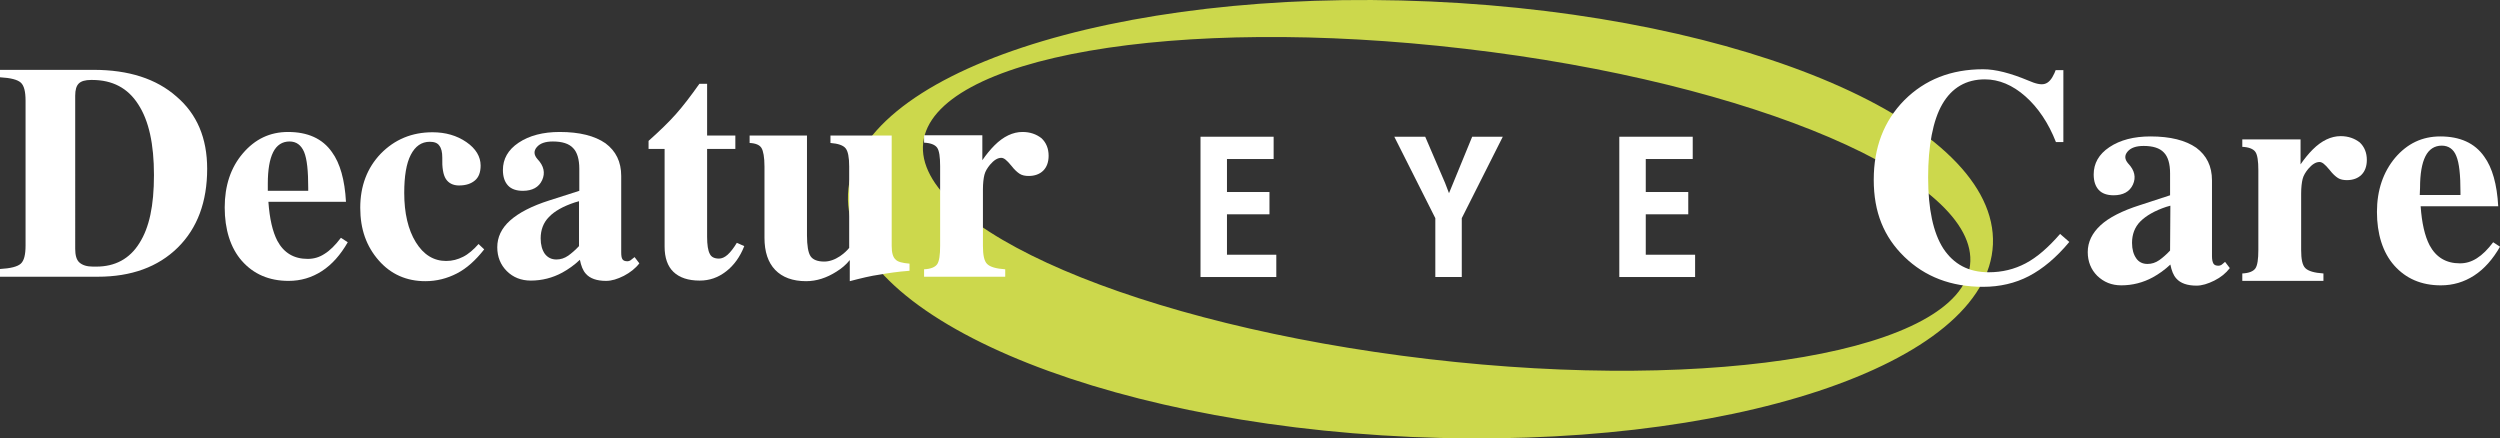 <?xml version="1.0" encoding="utf-8"?>
<!-- Generator: Adobe Illustrator 26.3.1, SVG Export Plug-In . SVG Version: 6.00 Build 0)  -->
<svg version="1.1" id="Layer_2_00000132089501845332839020000010873485064501225649_"
	 xmlns="http://www.w3.org/2000/svg" xmlns:xlink="http://www.w3.org/1999/xlink" x="0px" y="0px" viewBox="0 0 841.1 147.4"
	 style="enable-background:new 0 0 841.1 147.4;" xml:space="preserve">
<rect x="0" y="0" width="841.1" height="147.4" fill="#333333" stroke="none"/>
<style type="text/css">
	.st0{fill:#CCD84C;}
	.st1{fill:#FFFFFF;}
</style>
<g id="Layer_1-2">
	<g>
		<path class="st0" d="M481.2,0.5C374.8-4.2,287.1,24.8,285.3,65.3c-1.8,40.4,83,77,189.4,81.7s194.1-24.3,195.8-64.8
			S587.5,5.2,481.2,0.5z M662.8,89.2c-3.4,28.8-84.9,43-182.2,31.6s-173.3-44-170-72.8c3.4-28.9,84.9-43,182.2-31.6
			C590.1,27.7,666.2,60.4,662.8,89.2z"/>
		<g>
			<path class="st1" d="M59.4,32.5c-6.8-6-16.1-9-27.9-9H0V26c3.6,0.2,5.9,0.8,7,1.8c1.1,1,1.6,3,1.6,6.1v48.7
				c0,3.1-0.5,5.1-1.6,6.1c-1.1,1-3.4,1.6-7,1.8v2.6h32.9c11.3,0,20.3-3.3,26.9-9.8s9.9-15.4,9.9-26.5
				C69.7,46.5,66.3,38.4,59.4,32.5L59.4,32.5z M46.9,81.8c-3.3,5.3-8.2,7.9-14.5,7.9h-1.1c-2.1,0-3.6-0.5-4.6-1.4s-1.4-2.5-1.4-4.6
				V32.2c0-2,0.4-3.3,1.2-4.1s2.2-1.2,4.1-1.2H31c6.8,0,12,2.7,15.5,8.2c3.6,5.5,5.3,13.4,5.3,23.8S50.2,76.6,46.9,81.8L46.9,81.8z"
				/>
			<path class="st1" d="M109.2,85.4c-1.8,1.2-3.7,1.7-5.7,1.7c-4.6,0-8-2-10.2-6.1c-1.6-3.1-2.6-7.4-3-13.1h26.1
				c-0.4-7.4-2-13-4.7-16.7c-3.2-4.6-8.2-6.8-14.8-6.8c-6.1,0-11.1,2.4-15.2,7.2c-4.1,4.8-6.1,10.9-6.1,18.2s1.9,13.6,5.8,18
				s9.1,6.7,15.7,6.7c4.1,0,7.8-1.1,11.2-3.3c3.4-2.2,6.3-5.5,8.7-9.7l-2.3-1.5C112.8,82.5,111,84.3,109.2,85.4z M90.1,61.8
				c0-4.7,0.6-8.2,1.8-10.6c1.2-2.4,3.1-3.6,5.5-3.6c2.3,0,3.9,1.2,4.9,3.5c1,2.4,1.4,6.4,1.4,12.2v0.9H90.1
				C90.1,64.2,90.1,61.8,90.1,61.8z"/>
			<path class="st1" d="M155.8,86.4c-1.8,0.9-3.6,1.4-5.7,1.4c-4.2,0-7.6-2.1-10.2-6.3s-3.9-9.8-3.9-16.6c0-5.6,0.7-9.9,2.2-12.8
				s3.6-4.4,6.4-4.4c1.5,0,2.6,0.4,3.2,1.3c0.7,0.9,1,2.2,1,4c-0.1,3.4,0.3,5.8,1.2,7.2s2.4,2.2,4.4,2.2c2.4,0,4.1-0.6,5.4-1.7
				s1.9-2.8,1.9-5c0-3-1.6-5.7-4.8-7.9s-7-3.3-11.4-3.3c-6.9,0-12.7,2.4-17.4,7.2c-4.6,4.8-6.9,10.9-6.9,18.2s2.1,13,6.2,17.7
				s9.4,7,15.7,7c3.8,0,7.3-0.9,10.6-2.6c3.3-1.7,6.3-4.4,9.2-8.1l-1.9-1.8C159.3,84,157.6,85.5,155.8,86.4L155.8,86.4z"/>
			<path class="st1" d="M212.1,87.6c-0.3,0.2-0.7,0.3-1,0.3c-0.8,0-1.4-0.2-1.7-0.7S209,86,209,84.8V59.2c0-4.8-1.8-8.4-5.3-11
				c-3.6-2.5-8.7-3.8-15.4-3.8c-5.6,0-10.2,1.2-13.8,3.6c-3.6,2.4-5.3,5.5-5.3,9.2c0,2.3,0.6,4,1.7,5.2c1.1,1.2,2.8,1.8,5,1.8
				c3.2,0,5.4-1.2,6.5-3.6c1.1-2.4,0.6-4.8-1.6-7.1c-1.2-1.4-1.3-2.7-0.2-4c1.1-1.3,2.9-1.9,5.4-1.9c3.1,0,5.4,0.7,6.8,2.2
				c1.4,1.4,2.1,3.8,2.1,7v7.4l-10,3.2c-6,1.9-10.4,4.2-13.3,6.8s-4.3,5.6-4.3,9c0,3.2,1.1,5.9,3.2,8s4.8,3.2,8.1,3.2
				c3.7,0,7.3-0.9,10.6-2.7c2-1.1,4-2.5,5.9-4.3c0.4,2,1,3.6,2,4.7c1.4,1.6,3.7,2.4,6.8,2.4c1.9,0,3.8-0.6,6-1.7
				c2.1-1.1,3.9-2.5,5.2-4.2l-1.6-2.1C212.8,87,212.4,87.4,212.1,87.6L212.1,87.6z M194.8,82.8c-1.3,1.4-2.5,2.4-3.6,3.2
				c-1.3,0.9-2.6,1.3-4,1.3c-1.6,0-2.9-0.6-3.9-1.9c-0.9-1.3-1.4-3-1.4-5.2c0-2.8,0.9-5.3,2.8-7.2c1.9-2,4.8-3.6,8.7-4.9l1.4-0.4
				L194.8,82.8L194.8,82.8z"/>
			<path class="st1" d="M244.8,85.7c-1,0.9-2,1.3-2.9,1.3c-1.5,0-2.6-0.5-3.1-1.6c-0.6-1.1-0.9-3-0.9-5.8V50.1h9.5v-4.5h-9.5V28.2
				h-2.6c-2.9,4.1-5.5,7.5-7.9,10.2c-2.4,2.7-5.5,5.7-9.2,9v2.7h5.4V83c0,3.7,1,6.6,3,8.5c2,1.9,4.9,2.9,8.8,2.9
				c3.3,0,6.2-1,8.9-3.1c2.6-2,4.7-4.9,6.1-8.5l-2.5-1.1C246.8,83.5,245.8,84.8,244.8,85.7L244.8,85.7z"/>
			<path class="st1" d="M300,82.7V45.6h-20.6v2.5c2.6,0.2,4.3,0.8,5.1,1.8c0.8,1,1.2,3,1.2,6.1v27.4c-0.8,1-1.8,1.9-3.1,2.8
				c-1.8,1.2-3.6,1.8-5.3,1.8c-2.2,0-3.8-0.6-4.6-1.8c-0.8-1.2-1.2-3.6-1.2-7V45.6h-19.3v2.5c2.1,0.1,3.4,0.7,4,1.7
				c0.6,1,1,3.1,1,6.2v24c0,4.7,1.2,8.3,3.6,10.8s5.9,3.8,10.4,3.8c3.5,0,6.9-1.1,10.2-3.2c1.8-1.1,3.3-2.4,4.5-3.9v7.1
				c3.8-1,7.1-1.8,10-2.2c2.8-0.5,6.1-1,10.1-1.3v-2.4c-2.4-0.2-4-0.6-4.7-1.4C300.4,86.5,300,85,300,82.7L300,82.7z"/>
			<path class="st1" d="M344,44.4c-3.2,0-6.4,1.5-9.4,4.5c-1.4,1.4-2.8,3.1-4.1,5v-8.4h-19.6v2.5c2.2,0.1,3.7,0.7,4.4,1.7
				c0.7,1,1,3.1,1,6.2v26.8c0,3.1-0.3,5.2-1,6.2c-0.7,1-2.2,1.6-4.4,1.7v2.5h27.3v-2.5c-3.1-0.2-5.1-0.8-6.1-1.8s-1.4-3-1.4-6.1v-19
				c0-2,0.2-3.7,0.5-4.9s1-2.3,1.9-3.4c1.3-1.5,2.5-2.3,3.8-2.3c0.4,0,0.9,0.2,1.4,0.6c0.5,0.4,1.2,1.1,2,2.1c1,1.3,2,2.2,2.8,2.7
				c0.8,0.5,1.8,0.7,3,0.7c2,0,3.7-0.6,4.9-1.8c1.2-1.2,1.8-2.9,1.8-5c0-2.4-0.8-4.4-2.4-5.9C348.6,45.1,346.5,44.4,344,44.4
				L344,44.4z"/>
			<path class="st1" d="M681.5,88.6c-3.8,2-7.9,3-12.4,3c-6.8,0-11.8-2.7-15.3-8c-3.4-5.3-5.1-13.3-5.1-23.9s1.6-19.2,4.8-24.7
				c3.2-5.5,8-8.3,14.3-8.3c4.7,0,9.3,1.9,13.6,5.7s7.8,9,10.3,15.4h2.5V23.6h-2.6l-0.4,1c-0.9,2-1.9,3.2-3.2,3.6s-3.1,0-5.6-1.1
				c-6-2.5-11-3.8-15.2-3.8c-10.8,0-19.6,3.5-26.5,10.4c-6.9,7-10.3,15.9-10.3,26.8s3.4,19.2,10.3,25.9s15.7,10.1,26.5,10.1
				c5.6,0,10.8-1.2,15.4-3.6c4.6-2.4,9.2-6.2,13.6-11.5l-3.1-2.7C689.1,83.3,685.3,86.6,681.5,88.6L681.5,88.6z"/>
			<path class="st1" d="M747.4,89.1c-0.3,0.2-0.7,0.3-1,0.3c-0.8,0-1.4-0.2-1.7-0.7s-0.5-1.3-0.5-2.5V60.7c0-4.8-1.8-8.4-5.3-11
				c-3.6-2.5-8.7-3.8-15.4-3.8c-5.6,0-10.2,1.2-13.8,3.6c-3.6,2.4-5.3,5.5-5.3,9.2c0,2.3,0.6,4,1.7,5.2c1.1,1.2,2.8,1.8,5,1.8
				c3.2,0,5.4-1.2,6.5-3.6c1.1-2.4,0.6-4.8-1.6-7.1c-1.2-1.4-1.3-2.7-0.2-4c1.1-1.3,2.9-1.9,5.4-1.9c3.1,0,5.4,0.7,6.8,2.2
				c1.4,1.4,2.1,3.8,2.1,7v7.4L720,69c-6,1.9-10.5,4.2-13.3,6.8s-4.3,5.6-4.3,9c0,3.2,1.1,5.9,3.2,8c2.2,2.1,4.8,3.2,8.1,3.2
				c3.7,0,7.3-0.9,10.6-2.7c2-1.1,4-2.5,5.9-4.3c0.4,2,1,3.6,2,4.7c1.4,1.6,3.7,2.4,6.8,2.4c1.8,0,3.8-0.6,6-1.7
				c2.2-1.1,3.9-2.5,5.2-4.2l-1.6-2.1C748.1,88.5,747.7,88.9,747.4,89.1L747.4,89.1z M730.1,84.3c-1.3,1.4-2.5,2.4-3.6,3.2
				c-1.3,0.9-2.6,1.3-4,1.3c-1.6,0-2.9-0.6-3.8-1.9s-1.4-3-1.4-5.2c0-2.8,0.9-5.3,2.8-7.2s4.8-3.6,8.7-4.9l1.4-0.4L730.1,84.3
				L730.1,84.3z"/>
			<path class="st1" d="M787.5,45.8c-3.2,0-6.4,1.5-9.4,4.5c-1.4,1.4-2.8,3.1-4.1,5v-8.4h-19.6v2.5c2.2,0.1,3.7,0.7,4.4,1.7
				c0.7,1,1,3.1,1,6.2v26.8c0,3.1-0.3,5.2-1,6.2c-0.7,1-2.2,1.6-4.4,1.7v2.5h27.3v-2.5c-3.1-0.2-5.1-0.8-6.1-1.8c-1-1-1.4-3-1.4-6.1
				v-19c0-2,0.2-3.7,0.5-4.9c0.3-1.2,1-2.3,1.9-3.4c1.3-1.5,2.5-2.3,3.8-2.3c0.4,0,0.9,0.2,1.4,0.6c0.5,0.4,1.2,1.1,2,2.1
				c1,1.3,2,2.2,2.8,2.7s1.8,0.7,3,0.7c2,0,3.7-0.6,4.9-1.8c1.2-1.2,1.8-2.9,1.8-5c0-2.4-0.8-4.4-2.4-5.9
				C792.2,46.6,790.1,45.8,787.5,45.8L787.5,45.8z"/>
			<path class="st1" d="M838.8,81.5c-1.8,2.4-3.6,4.2-5.5,5.4s-3.7,1.7-5.7,1.7c-4.6,0-8-2-10.2-6.1c-1.6-3.1-2.6-7.4-3-13.1h26.1
				c-0.4-7.4-2-13-4.7-16.7c-3.2-4.6-8.2-6.8-14.8-6.8c-6.1,0-11.1,2.4-15.2,7.2c-4,4.8-6.1,10.9-6.1,18.2s1.9,13.6,5.8,18
				s9.1,6.7,15.7,6.7c4.1,0,7.8-1.1,11.2-3.3s6.3-5.5,8.7-9.7L838.8,81.5z M814.2,63.2c0-4.7,0.6-8.2,1.8-10.6
				c1.2-2.4,3.1-3.6,5.5-3.6c2.3,0,4,1.2,4.9,3.5c1,2.4,1.4,6.4,1.4,12.2v0.9h-13.7L814.2,63.2L814.2,63.2z"/>
			<polygon class="st1" points="412.8,72.1 427.1,72.1 427.1,64.6 412.8,64.6 412.8,53.5 428.5,53.5 428.5,46 403.9,46 403.9,93.2 
				429.4,93.2 429.4,85.7 412.8,85.7 			"/>
			<polygon class="st1" points="488.9,61.6 487.5,65 486.2,61.6 479.5,46 469.1,46 482.9,73.4 482.9,93.2 491.8,93.2 491.8,73.4 
				505.6,46 495.3,46 			"/>
			<polygon class="st1" points="553.7,72.1 568,72.1 568,64.6 553.7,64.6 553.7,53.5 569.5,53.5 569.5,46 544.8,46 544.8,93.2 
				570.3,93.2 570.3,85.7 553.7,85.7 			"/>
		</g>
	</g>
</g>
</svg>
